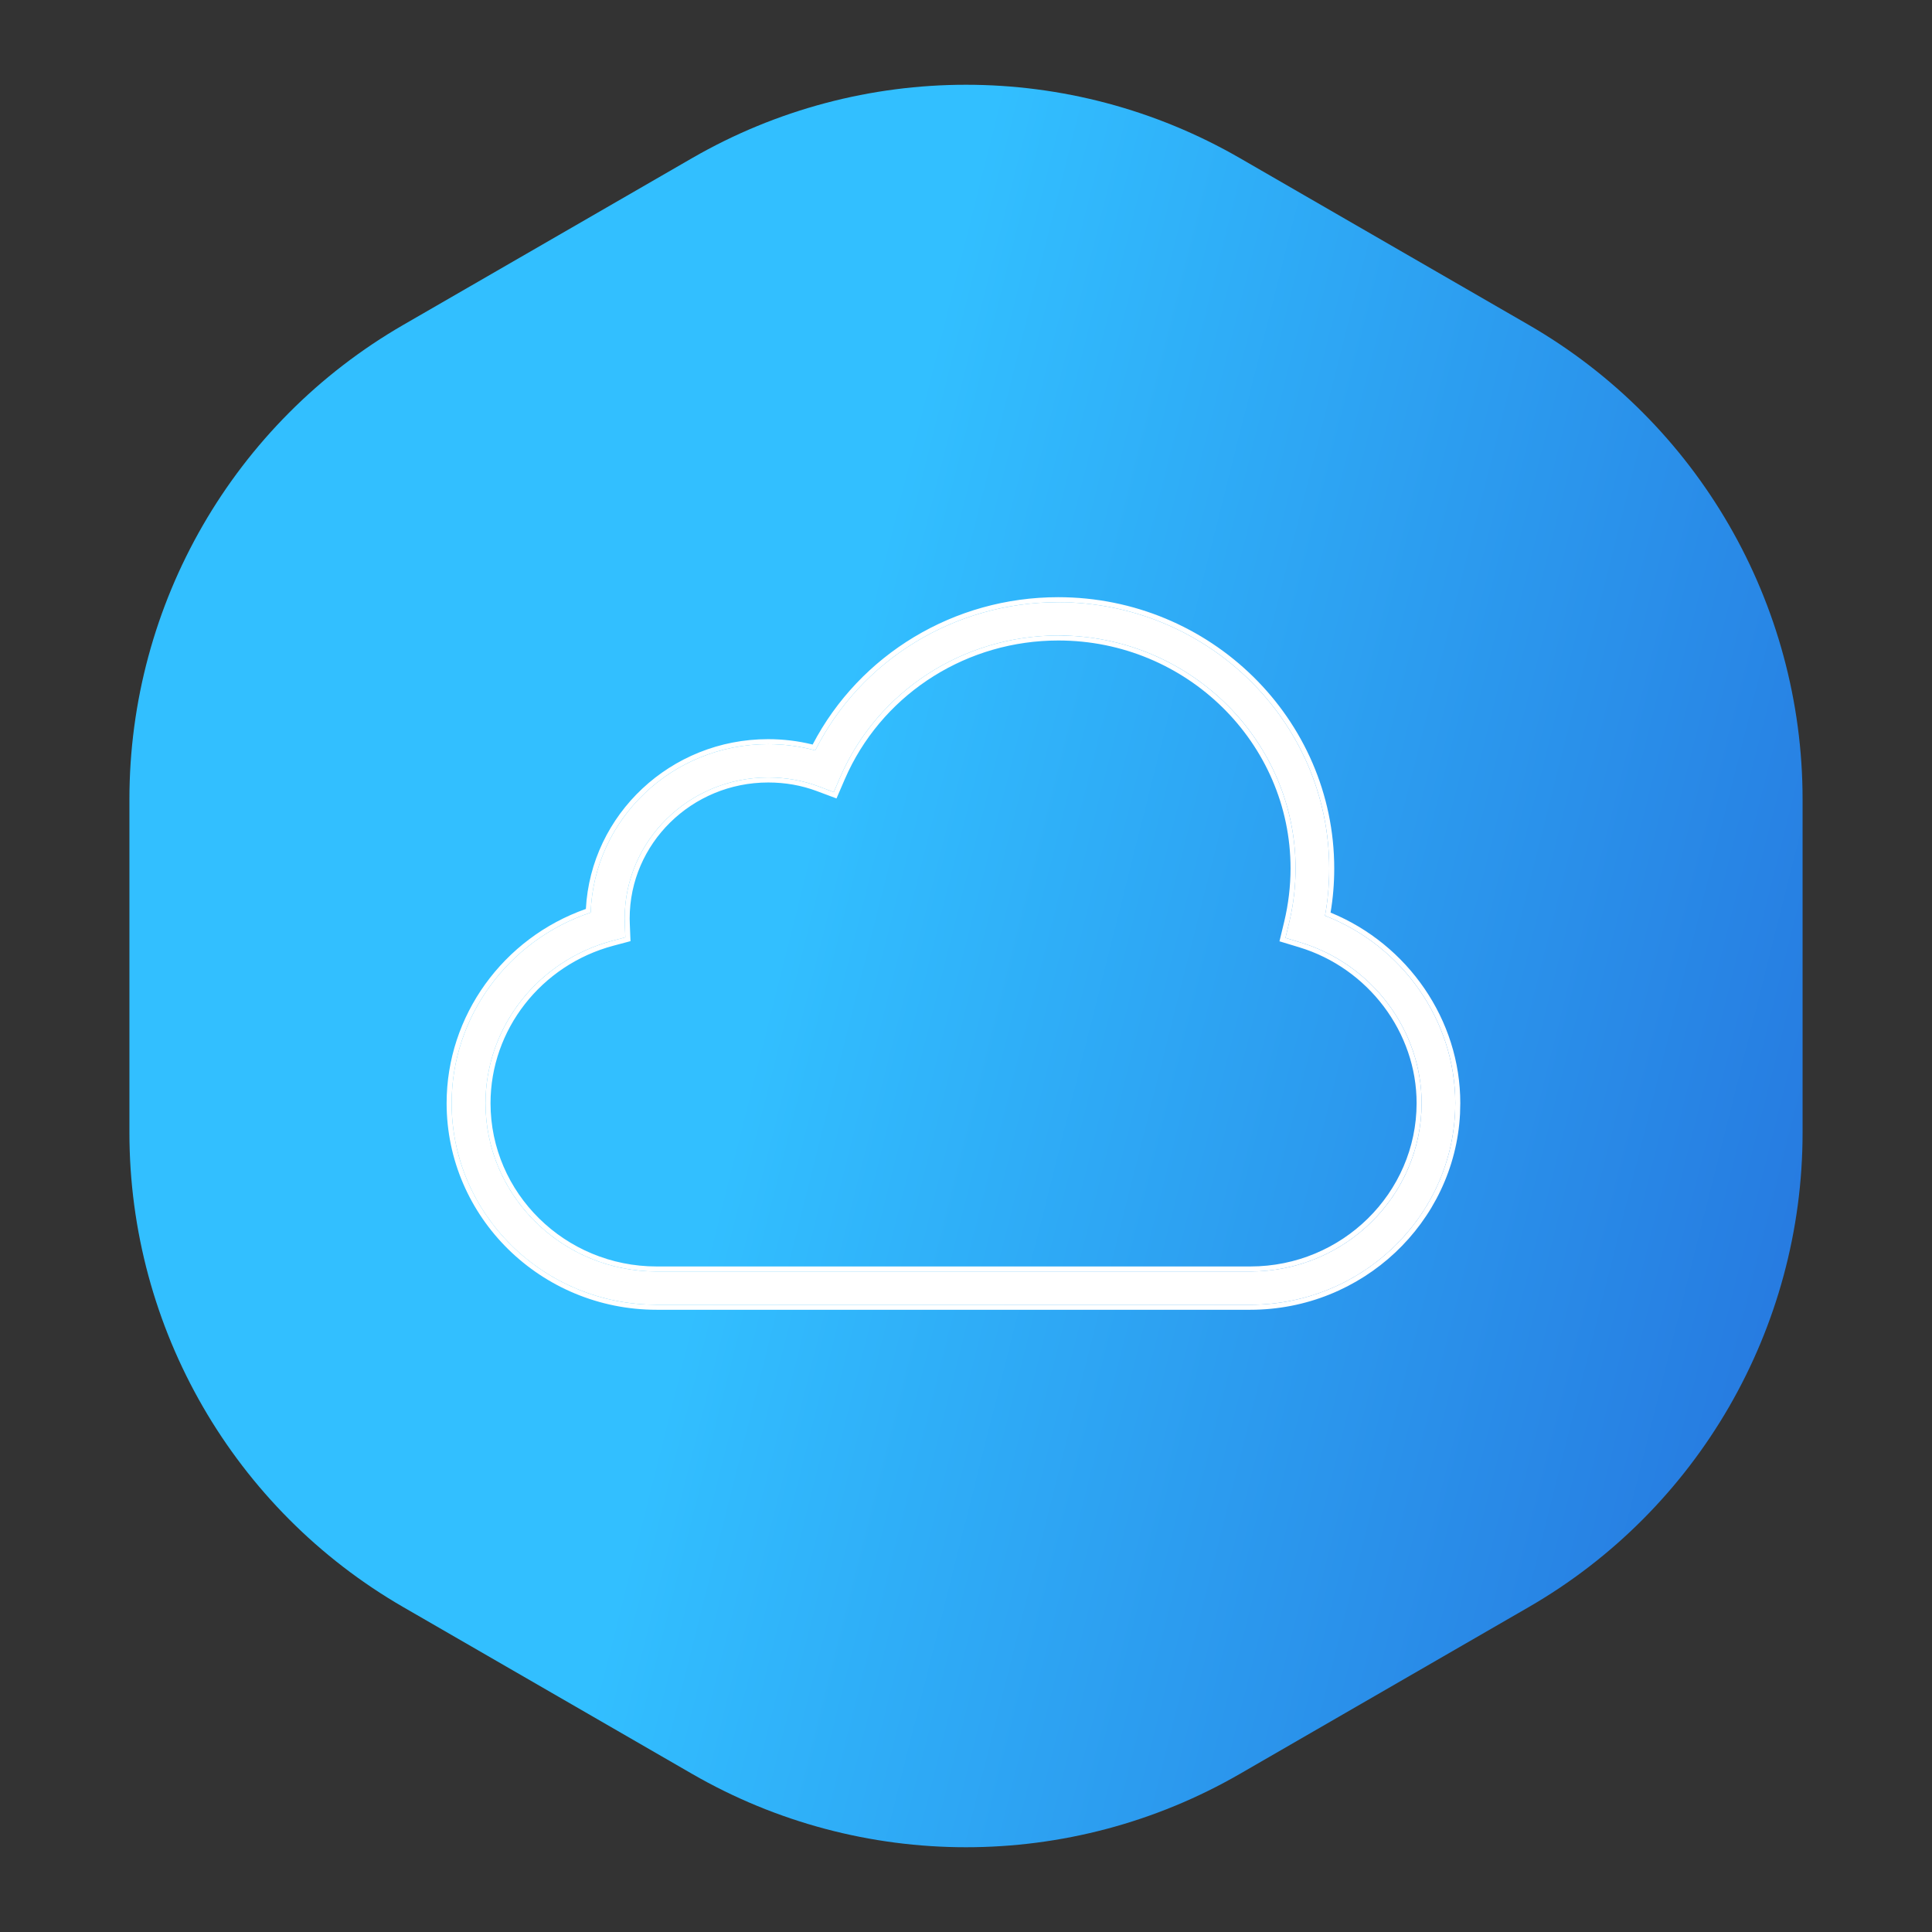 <svg width="77" height="77" viewBox="0 0 77 77" fill="none" xmlns="http://www.w3.org/2000/svg">
<rect x="0" y="0" width="77" height="77" fill="#333333" stroke="none"/>
<g clip-path="url(#clip0_1495_830)">
<path d="M27.582 6.303C34.338 2.403 42.662 2.403 49.418 6.303L60.924 12.947C67.68 16.847 71.842 24.056 71.842 31.857V45.143C71.842 52.944 67.68 60.153 60.924 64.053L49.418 70.697C42.662 74.597 34.338 74.597 27.582 70.697L16.076 64.053C9.32 60.153 5.158 52.944 5.158 45.143V31.857C5.158 24.056 9.32 16.847 16.076 12.947L27.582 6.303Z" fill="url(#paint0_linear_1495_830)"/>
<path d="M52.808 36.496C52.923 35.879 52.976 35.248 52.976 34.613C52.976 28.763 48.13 24.001 42.172 24.001C38.042 24.001 34.306 26.302 32.492 29.907C31.885 29.742 31.257 29.659 30.61 29.659C26.791 29.659 23.67 32.647 23.542 36.37C20.257 37.466 18 40.523 18 43.968C18 48.4 21.665 52.001 26.171 52.001H49.829C54.335 52.001 58 48.395 58 43.968C58.004 40.684 55.898 37.692 52.808 36.496ZM49.834 50.675H26.171C22.409 50.675 19.35 47.665 19.35 43.968C19.35 40.95 21.426 38.288 24.4 37.496L24.923 37.357L24.901 36.827C24.896 36.753 24.896 36.675 24.896 36.605C24.896 33.504 27.463 30.986 30.619 30.986C31.314 30.986 31.987 31.103 32.624 31.342L33.231 31.569L33.483 30.981C34.97 27.546 38.387 25.328 42.181 25.328C47.395 25.328 51.635 29.494 51.635 34.613C51.635 35.344 51.547 36.07 51.378 36.775L51.232 37.379L51.834 37.562C54.676 38.423 56.659 41.058 56.659 43.968C56.654 47.665 53.596 50.675 49.834 50.675Z" fill="white"/>
<path d="M52.976 34.613C52.976 28.946 48.428 24.299 42.727 24.015L42.172 24.001C38.042 24.001 34.306 26.302 32.492 29.907L32.263 29.849C31.727 29.722 31.176 29.659 30.61 29.659C26.791 29.659 23.67 32.647 23.542 36.37C20.257 37.466 18 40.523 18 43.968C18 48.261 21.439 51.775 25.751 51.99L26.171 52.001H49.829C54.194 52.001 57.77 48.617 57.989 44.381L58 43.968C58.004 40.684 55.898 37.692 52.808 36.496C52.894 36.033 52.946 35.562 52.966 35.088L52.976 34.613ZM49.834 50.475L49.834 50.675H26.171L26.171 50.475H49.834ZM56.459 43.968C56.459 41.149 54.536 38.589 51.776 37.753L50.993 37.516L51.038 37.332L51.184 36.727C51.348 36.038 51.434 35.328 51.435 34.613C51.435 29.608 47.288 25.527 42.181 25.527C38.582 25.527 35.331 27.566 33.809 30.749L33.667 31.061L33.339 31.822L32.555 31.529C31.941 31.299 31.291 31.186 30.619 31.186C27.57 31.186 25.096 33.618 25.096 36.605L25.101 36.815V36.818L25.122 37.349L25.129 37.509L24.975 37.551L24.452 37.69C21.563 38.458 19.55 41.043 19.55 43.968C19.55 47.551 22.516 50.475 26.171 50.475L26.171 50.675L25.82 50.666C22.22 50.486 19.35 47.549 19.35 43.968C19.35 41.044 21.298 38.455 24.124 37.576L24.4 37.496L24.923 37.357L24.901 36.827L24.896 36.605C24.896 33.504 27.463 30.986 30.619 30.986C31.314 30.986 31.987 31.103 32.624 31.342L33.231 31.569L33.483 30.981C34.97 27.546 38.387 25.328 42.181 25.328L42.666 25.34C47.655 25.589 51.635 29.654 51.635 34.613L51.631 34.887C51.612 35.525 51.526 36.158 51.378 36.775L51.232 37.379L51.834 37.562C54.676 38.423 56.659 41.058 56.659 43.968L56.649 44.312C56.468 47.736 53.668 50.492 50.185 50.666L49.834 50.675L49.834 50.475C53.489 50.474 56.455 47.551 56.459 43.968ZM53.176 34.613C53.176 35.204 53.128 35.792 53.03 36.371C56.112 37.634 58.204 40.653 58.2 43.968L58.19 44.392C57.965 48.736 54.298 52.201 49.829 52.201H26.171C21.558 52.201 17.8 48.513 17.8 43.968C17.8 40.48 20.056 37.384 23.35 36.226C23.553 32.457 26.733 29.459 30.61 29.459C31.218 29.459 31.812 29.531 32.388 29.674C34.263 26.083 38.023 23.801 42.172 23.801C48.237 23.801 53.176 28.65 53.176 34.613Z" fill="white"/>
</g>
<defs>
<linearGradient id="paint0_linear_1495_830" x1="14.565" y1="-14.977" x2="92.153" y2="4.57" gradientUnits="userSpaceOnUse">
<stop offset="0.361" stop-color="#32BFFF"/>
<stop offset="1" stop-color="#246DDA"/>
</linearGradient>
<clipPath id="clip0_1495_830">
<rect width="77" height="77" fill="white"/>
</clipPath>
</defs>
</svg>

